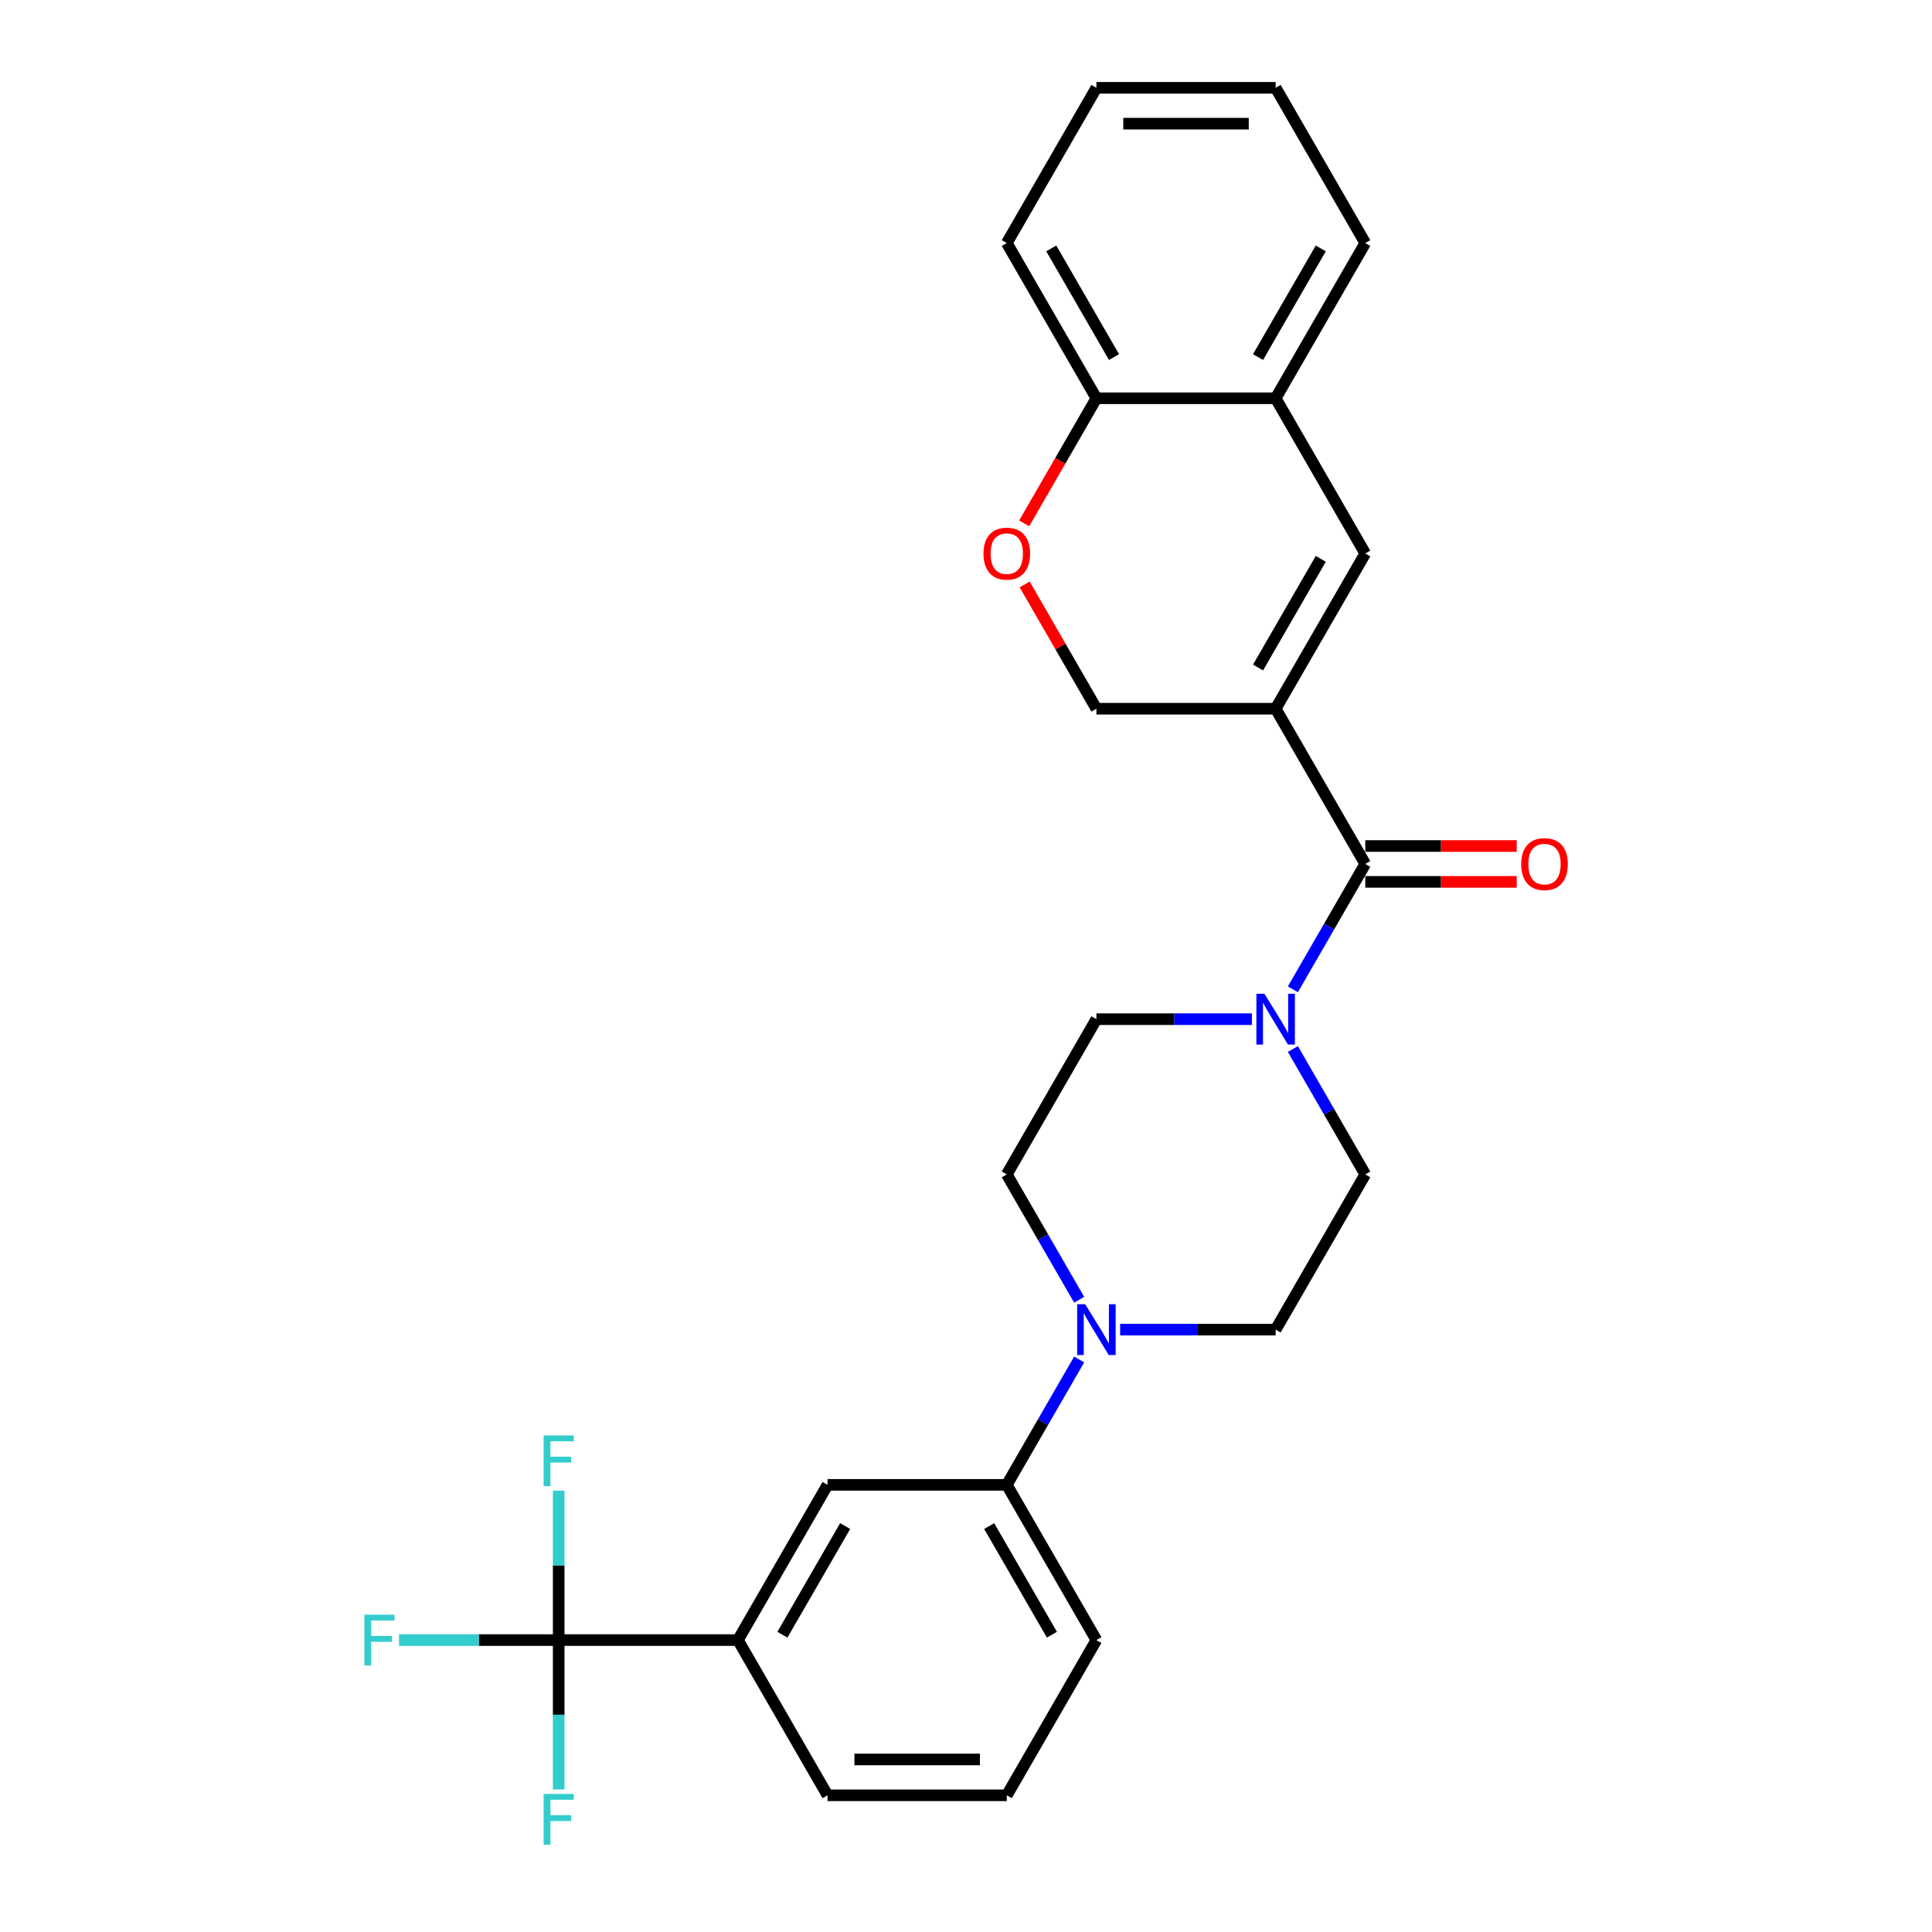 <?xml version='1.0' encoding='iso-8859-1'?>
<svg version='1.1' baseProfile='full'
              xmlns='http://www.w3.org/2000/svg'
                      xmlns:rdkit='http://www.rdkit.org/xml'
                      xmlns:xlink='http://www.w3.org/1999/xlink'
                  xml:space='preserve'
width='1000px' height='1000px' viewBox='0 0 1000 1000'>
<!-- END OF HEADER -->
<rect style='opacity:1.0;fill:#FFFFFF;stroke:none' width='1000' height='1000' x='0' y='0'> </rect>
<path class='bond-0' d='M 660.273,366.833 L 706.66,447.178' style='fill:none;fill-rule:evenodd;stroke:#000000;stroke-width:6px;stroke-linecap:butt;stroke-linejoin:miter;stroke-opacity:1' />
<path class='bond-1' d='M 660.273,366.833 L 706.66,286.489' style='fill:none;fill-rule:evenodd;stroke:#000000;stroke-width:6px;stroke-linecap:butt;stroke-linejoin:miter;stroke-opacity:1' />
<path class='bond-1' d='M 651.162,345.504 L 683.633,289.263' style='fill:none;fill-rule:evenodd;stroke:#000000;stroke-width:6px;stroke-linecap:butt;stroke-linejoin:miter;stroke-opacity:1' />
<path class='bond-9' d='M 660.273,366.833 L 567.499,366.833' style='fill:none;fill-rule:evenodd;stroke:#000000;stroke-width:6px;stroke-linecap:butt;stroke-linejoin:miter;stroke-opacity:1' />
<path class='bond-3' d='M 706.66,447.178 L 687.928,479.622' style='fill:none;fill-rule:evenodd;stroke:#000000;stroke-width:6px;stroke-linecap:butt;stroke-linejoin:miter;stroke-opacity:1' />
<path class='bond-3' d='M 687.928,479.622 L 669.197,512.066' style='fill:none;fill-rule:evenodd;stroke:#0000FF;stroke-width:6px;stroke-linecap:butt;stroke-linejoin:miter;stroke-opacity:1' />
<path class='bond-12' d='M 706.66,456.455 L 745.857,456.455' style='fill:none;fill-rule:evenodd;stroke:#000000;stroke-width:6px;stroke-linecap:butt;stroke-linejoin:miter;stroke-opacity:1' />
<path class='bond-12' d='M 745.857,456.455 L 785.054,456.455' style='fill:none;fill-rule:evenodd;stroke:#FF0000;stroke-width:6px;stroke-linecap:butt;stroke-linejoin:miter;stroke-opacity:1' />
<path class='bond-12' d='M 706.66,437.9 L 745.857,437.9' style='fill:none;fill-rule:evenodd;stroke:#000000;stroke-width:6px;stroke-linecap:butt;stroke-linejoin:miter;stroke-opacity:1' />
<path class='bond-12' d='M 745.857,437.9 L 785.054,437.9' style='fill:none;fill-rule:evenodd;stroke:#FF0000;stroke-width:6px;stroke-linecap:butt;stroke-linejoin:miter;stroke-opacity:1' />
<path class='bond-8' d='M 706.66,286.489 L 660.273,206.144' style='fill:none;fill-rule:evenodd;stroke:#000000;stroke-width:6px;stroke-linecap:butt;stroke-linejoin:miter;stroke-opacity:1' />
<path class='bond-2' d='M 289.177,848.901 L 381.951,848.901' style='fill:none;fill-rule:evenodd;stroke:#000000;stroke-width:6px;stroke-linecap:butt;stroke-linejoin:miter;stroke-opacity:1' />
<path class='bond-17' d='M 289.177,848.901 L 247.855,848.901' style='fill:none;fill-rule:evenodd;stroke:#000000;stroke-width:6px;stroke-linecap:butt;stroke-linejoin:miter;stroke-opacity:1' />
<path class='bond-17' d='M 247.855,848.901 L 206.534,848.901' style='fill:none;fill-rule:evenodd;stroke:#33CCCC;stroke-width:6px;stroke-linecap:butt;stroke-linejoin:miter;stroke-opacity:1' />
<path class='bond-18' d='M 289.177,848.901 L 289.177,810.242' style='fill:none;fill-rule:evenodd;stroke:#000000;stroke-width:6px;stroke-linecap:butt;stroke-linejoin:miter;stroke-opacity:1' />
<path class='bond-18' d='M 289.177,810.242 L 289.177,771.583' style='fill:none;fill-rule:evenodd;stroke:#33CCCC;stroke-width:6px;stroke-linecap:butt;stroke-linejoin:miter;stroke-opacity:1' />
<path class='bond-19' d='M 289.177,848.901 L 289.177,887.56' style='fill:none;fill-rule:evenodd;stroke:#000000;stroke-width:6px;stroke-linecap:butt;stroke-linejoin:miter;stroke-opacity:1' />
<path class='bond-19' d='M 289.177,887.56 L 289.177,926.219' style='fill:none;fill-rule:evenodd;stroke:#33CCCC;stroke-width:6px;stroke-linecap:butt;stroke-linejoin:miter;stroke-opacity:1' />
<path class='bond-13' d='M 647.99,527.523 L 607.744,527.523' style='fill:none;fill-rule:evenodd;stroke:#0000FF;stroke-width:6px;stroke-linecap:butt;stroke-linejoin:miter;stroke-opacity:1' />
<path class='bond-13' d='M 607.744,527.523 L 567.499,527.523' style='fill:none;fill-rule:evenodd;stroke:#000000;stroke-width:6px;stroke-linecap:butt;stroke-linejoin:miter;stroke-opacity:1' />
<path class='bond-14' d='M 669.197,542.979 L 687.928,575.423' style='fill:none;fill-rule:evenodd;stroke:#0000FF;stroke-width:6px;stroke-linecap:butt;stroke-linejoin:miter;stroke-opacity:1' />
<path class='bond-14' d='M 687.928,575.423 L 706.66,607.867' style='fill:none;fill-rule:evenodd;stroke:#000000;stroke-width:6px;stroke-linecap:butt;stroke-linejoin:miter;stroke-opacity:1' />
<path class='bond-4' d='M 579.782,688.212 L 620.028,688.212' style='fill:none;fill-rule:evenodd;stroke:#0000FF;stroke-width:6px;stroke-linecap:butt;stroke-linejoin:miter;stroke-opacity:1' />
<path class='bond-4' d='M 620.028,688.212 L 660.273,688.212' style='fill:none;fill-rule:evenodd;stroke:#000000;stroke-width:6px;stroke-linecap:butt;stroke-linejoin:miter;stroke-opacity:1' />
<path class='bond-7' d='M 558.576,703.668 L 539.844,736.112' style='fill:none;fill-rule:evenodd;stroke:#0000FF;stroke-width:6px;stroke-linecap:butt;stroke-linejoin:miter;stroke-opacity:1' />
<path class='bond-7' d='M 539.844,736.112 L 521.112,768.557' style='fill:none;fill-rule:evenodd;stroke:#000000;stroke-width:6px;stroke-linecap:butt;stroke-linejoin:miter;stroke-opacity:1' />
<path class='bond-28' d='M 558.576,672.756 L 539.844,640.311' style='fill:none;fill-rule:evenodd;stroke:#0000FF;stroke-width:6px;stroke-linecap:butt;stroke-linejoin:miter;stroke-opacity:1' />
<path class='bond-28' d='M 539.844,640.311 L 521.112,607.867' style='fill:none;fill-rule:evenodd;stroke:#000000;stroke-width:6px;stroke-linecap:butt;stroke-linejoin:miter;stroke-opacity:1' />
<path class='bond-5' d='M 530.357,302.501 L 548.928,334.667' style='fill:none;fill-rule:evenodd;stroke:#FF0000;stroke-width:6px;stroke-linecap:butt;stroke-linejoin:miter;stroke-opacity:1' />
<path class='bond-5' d='M 548.928,334.667 L 567.499,366.833' style='fill:none;fill-rule:evenodd;stroke:#000000;stroke-width:6px;stroke-linecap:butt;stroke-linejoin:miter;stroke-opacity:1' />
<path class='bond-11' d='M 530.121,270.884 L 548.81,238.514' style='fill:none;fill-rule:evenodd;stroke:#FF0000;stroke-width:6px;stroke-linecap:butt;stroke-linejoin:miter;stroke-opacity:1' />
<path class='bond-11' d='M 548.81,238.514 L 567.499,206.144' style='fill:none;fill-rule:evenodd;stroke:#000000;stroke-width:6px;stroke-linecap:butt;stroke-linejoin:miter;stroke-opacity:1' />
<path class='bond-6' d='M 381.951,848.901 L 428.338,768.557' style='fill:none;fill-rule:evenodd;stroke:#000000;stroke-width:6px;stroke-linecap:butt;stroke-linejoin:miter;stroke-opacity:1' />
<path class='bond-6' d='M 404.978,846.127 L 437.449,789.886' style='fill:none;fill-rule:evenodd;stroke:#000000;stroke-width:6px;stroke-linecap:butt;stroke-linejoin:miter;stroke-opacity:1' />
<path class='bond-30' d='M 381.951,848.901 L 428.338,929.246' style='fill:none;fill-rule:evenodd;stroke:#000000;stroke-width:6px;stroke-linecap:butt;stroke-linejoin:miter;stroke-opacity:1' />
<path class='bond-10' d='M 521.112,768.557 L 428.338,768.557' style='fill:none;fill-rule:evenodd;stroke:#000000;stroke-width:6px;stroke-linecap:butt;stroke-linejoin:miter;stroke-opacity:1' />
<path class='bond-21' d='M 521.112,768.557 L 567.499,848.901' style='fill:none;fill-rule:evenodd;stroke:#000000;stroke-width:6px;stroke-linecap:butt;stroke-linejoin:miter;stroke-opacity:1' />
<path class='bond-21' d='M 512.001,789.886 L 544.472,846.127' style='fill:none;fill-rule:evenodd;stroke:#000000;stroke-width:6px;stroke-linecap:butt;stroke-linejoin:miter;stroke-opacity:1' />
<path class='bond-23' d='M 660.273,206.144 L 706.66,125.799' style='fill:none;fill-rule:evenodd;stroke:#000000;stroke-width:6px;stroke-linecap:butt;stroke-linejoin:miter;stroke-opacity:1' />
<path class='bond-23' d='M 651.162,184.815 L 683.633,128.574' style='fill:none;fill-rule:evenodd;stroke:#000000;stroke-width:6px;stroke-linecap:butt;stroke-linejoin:miter;stroke-opacity:1' />
<path class='bond-27' d='M 660.273,206.144 L 567.499,206.144' style='fill:none;fill-rule:evenodd;stroke:#000000;stroke-width:6px;stroke-linecap:butt;stroke-linejoin:miter;stroke-opacity:1' />
<path class='bond-24' d='M 567.499,206.144 L 521.112,125.799' style='fill:none;fill-rule:evenodd;stroke:#000000;stroke-width:6px;stroke-linecap:butt;stroke-linejoin:miter;stroke-opacity:1' />
<path class='bond-24' d='M 576.61,184.815 L 544.139,128.574' style='fill:none;fill-rule:evenodd;stroke:#000000;stroke-width:6px;stroke-linecap:butt;stroke-linejoin:miter;stroke-opacity:1' />
<path class='bond-15' d='M 567.499,527.523 L 521.112,607.867' style='fill:none;fill-rule:evenodd;stroke:#000000;stroke-width:6px;stroke-linecap:butt;stroke-linejoin:miter;stroke-opacity:1' />
<path class='bond-16' d='M 706.66,607.867 L 660.273,688.212' style='fill:none;fill-rule:evenodd;stroke:#000000;stroke-width:6px;stroke-linecap:butt;stroke-linejoin:miter;stroke-opacity:1' />
<path class='bond-20' d='M 428.338,929.246 L 521.112,929.246' style='fill:none;fill-rule:evenodd;stroke:#000000;stroke-width:6px;stroke-linecap:butt;stroke-linejoin:miter;stroke-opacity:1' />
<path class='bond-20' d='M 442.254,910.691 L 507.196,910.691' style='fill:none;fill-rule:evenodd;stroke:#000000;stroke-width:6px;stroke-linecap:butt;stroke-linejoin:miter;stroke-opacity:1' />
<path class='bond-22' d='M 567.499,848.901 L 521.112,929.246' style='fill:none;fill-rule:evenodd;stroke:#000000;stroke-width:6px;stroke-linecap:butt;stroke-linejoin:miter;stroke-opacity:1' />
<path class='bond-25' d='M 706.66,125.799 L 660.273,45.455' style='fill:none;fill-rule:evenodd;stroke:#000000;stroke-width:6px;stroke-linecap:butt;stroke-linejoin:miter;stroke-opacity:1' />
<path class='bond-26' d='M 521.112,125.799 L 567.499,45.455' style='fill:none;fill-rule:evenodd;stroke:#000000;stroke-width:6px;stroke-linecap:butt;stroke-linejoin:miter;stroke-opacity:1' />
<path class='bond-29' d='M 660.273,45.455 L 567.499,45.455' style='fill:none;fill-rule:evenodd;stroke:#000000;stroke-width:6px;stroke-linecap:butt;stroke-linejoin:miter;stroke-opacity:1' />
<path class='bond-29' d='M 646.357,64.009 L 581.415,64.009' style='fill:none;fill-rule:evenodd;stroke:#000000;stroke-width:6px;stroke-linecap:butt;stroke-linejoin:miter;stroke-opacity:1' />
<path  class='atom-4' d='M 654.465 514.386
L 663.075 528.302
Q 663.928 529.675, 665.302 532.161
Q 666.675 534.648, 666.749 534.796
L 666.749 514.386
L 670.237 514.386
L 670.237 540.659
L 666.637 540.659
L 657.397 525.444
Q 656.321 523.663, 655.171 521.622
Q 654.057 519.581, 653.723 518.95
L 653.723 540.659
L 650.309 540.659
L 650.309 514.386
L 654.465 514.386
' fill='#0000FF'/>
<path  class='atom-5' d='M 561.691 675.075
L 570.301 688.991
Q 571.154 690.364, 572.527 692.851
Q 573.901 695.337, 573.975 695.485
L 573.975 675.075
L 577.463 675.075
L 577.463 701.349
L 573.863 701.349
L 564.623 686.134
Q 563.547 684.353, 562.397 682.311
Q 561.283 680.27, 560.949 679.64
L 560.949 701.349
L 557.535 701.349
L 557.535 675.075
L 561.691 675.075
' fill='#0000FF'/>
<path  class='atom-6' d='M 509.051 286.563
Q 509.051 280.254, 512.169 276.729
Q 515.286 273.203, 521.112 273.203
Q 526.938 273.203, 530.056 276.729
Q 533.173 280.254, 533.173 286.563
Q 533.173 292.946, 530.018 296.582
Q 526.864 300.182, 521.112 300.182
Q 515.323 300.182, 512.169 296.582
Q 509.051 292.983, 509.051 286.563
M 521.112 297.213
Q 525.12 297.213, 527.272 294.541
Q 529.462 291.832, 529.462 286.563
Q 529.462 281.405, 527.272 278.807
Q 525.12 276.172, 521.112 276.172
Q 517.104 276.172, 514.915 278.77
Q 512.762 281.367, 512.762 286.563
Q 512.762 291.869, 514.915 294.541
Q 517.104 297.213, 521.112 297.213
' fill='#FF0000'/>
<path  class='atom-13' d='M 787.374 447.252
Q 787.374 440.943, 790.491 437.418
Q 793.608 433.893, 799.434 433.893
Q 805.26 433.893, 808.378 437.418
Q 811.495 440.943, 811.495 447.252
Q 811.495 453.635, 808.341 457.272
Q 805.186 460.871, 799.434 460.871
Q 793.645 460.871, 790.491 457.272
Q 787.374 453.672, 787.374 447.252
M 799.434 457.903
Q 803.442 457.903, 805.594 455.231
Q 807.784 452.522, 807.784 447.252
Q 807.784 442.094, 805.594 439.496
Q 803.442 436.861, 799.434 436.861
Q 795.426 436.861, 793.237 439.459
Q 791.085 442.057, 791.085 447.252
Q 791.085 452.559, 793.237 455.231
Q 795.426 457.903, 799.434 457.903
' fill='#FF0000'/>
<path  class='atom-18' d='M 188.591 835.764
L 204.215 835.764
L 204.215 838.77
L 192.117 838.77
L 192.117 846.749
L 202.879 846.749
L 202.879 849.792
L 192.117 849.792
L 192.117 862.038
L 188.591 862.038
L 188.591 835.764
' fill='#33CCCC'/>
<path  class='atom-19' d='M 281.365 742.99
L 296.989 742.99
L 296.989 745.996
L 284.891 745.996
L 284.891 753.975
L 295.653 753.975
L 295.653 757.018
L 284.891 757.018
L 284.891 769.264
L 281.365 769.264
L 281.365 742.99
' fill='#33CCCC'/>
<path  class='atom-20' d='M 281.365 928.538
L 296.989 928.538
L 296.989 931.544
L 284.891 931.544
L 284.891 939.523
L 295.653 939.523
L 295.653 942.566
L 284.891 942.566
L 284.891 954.812
L 281.365 954.812
L 281.365 928.538
' fill='#33CCCC'/>
</svg>
